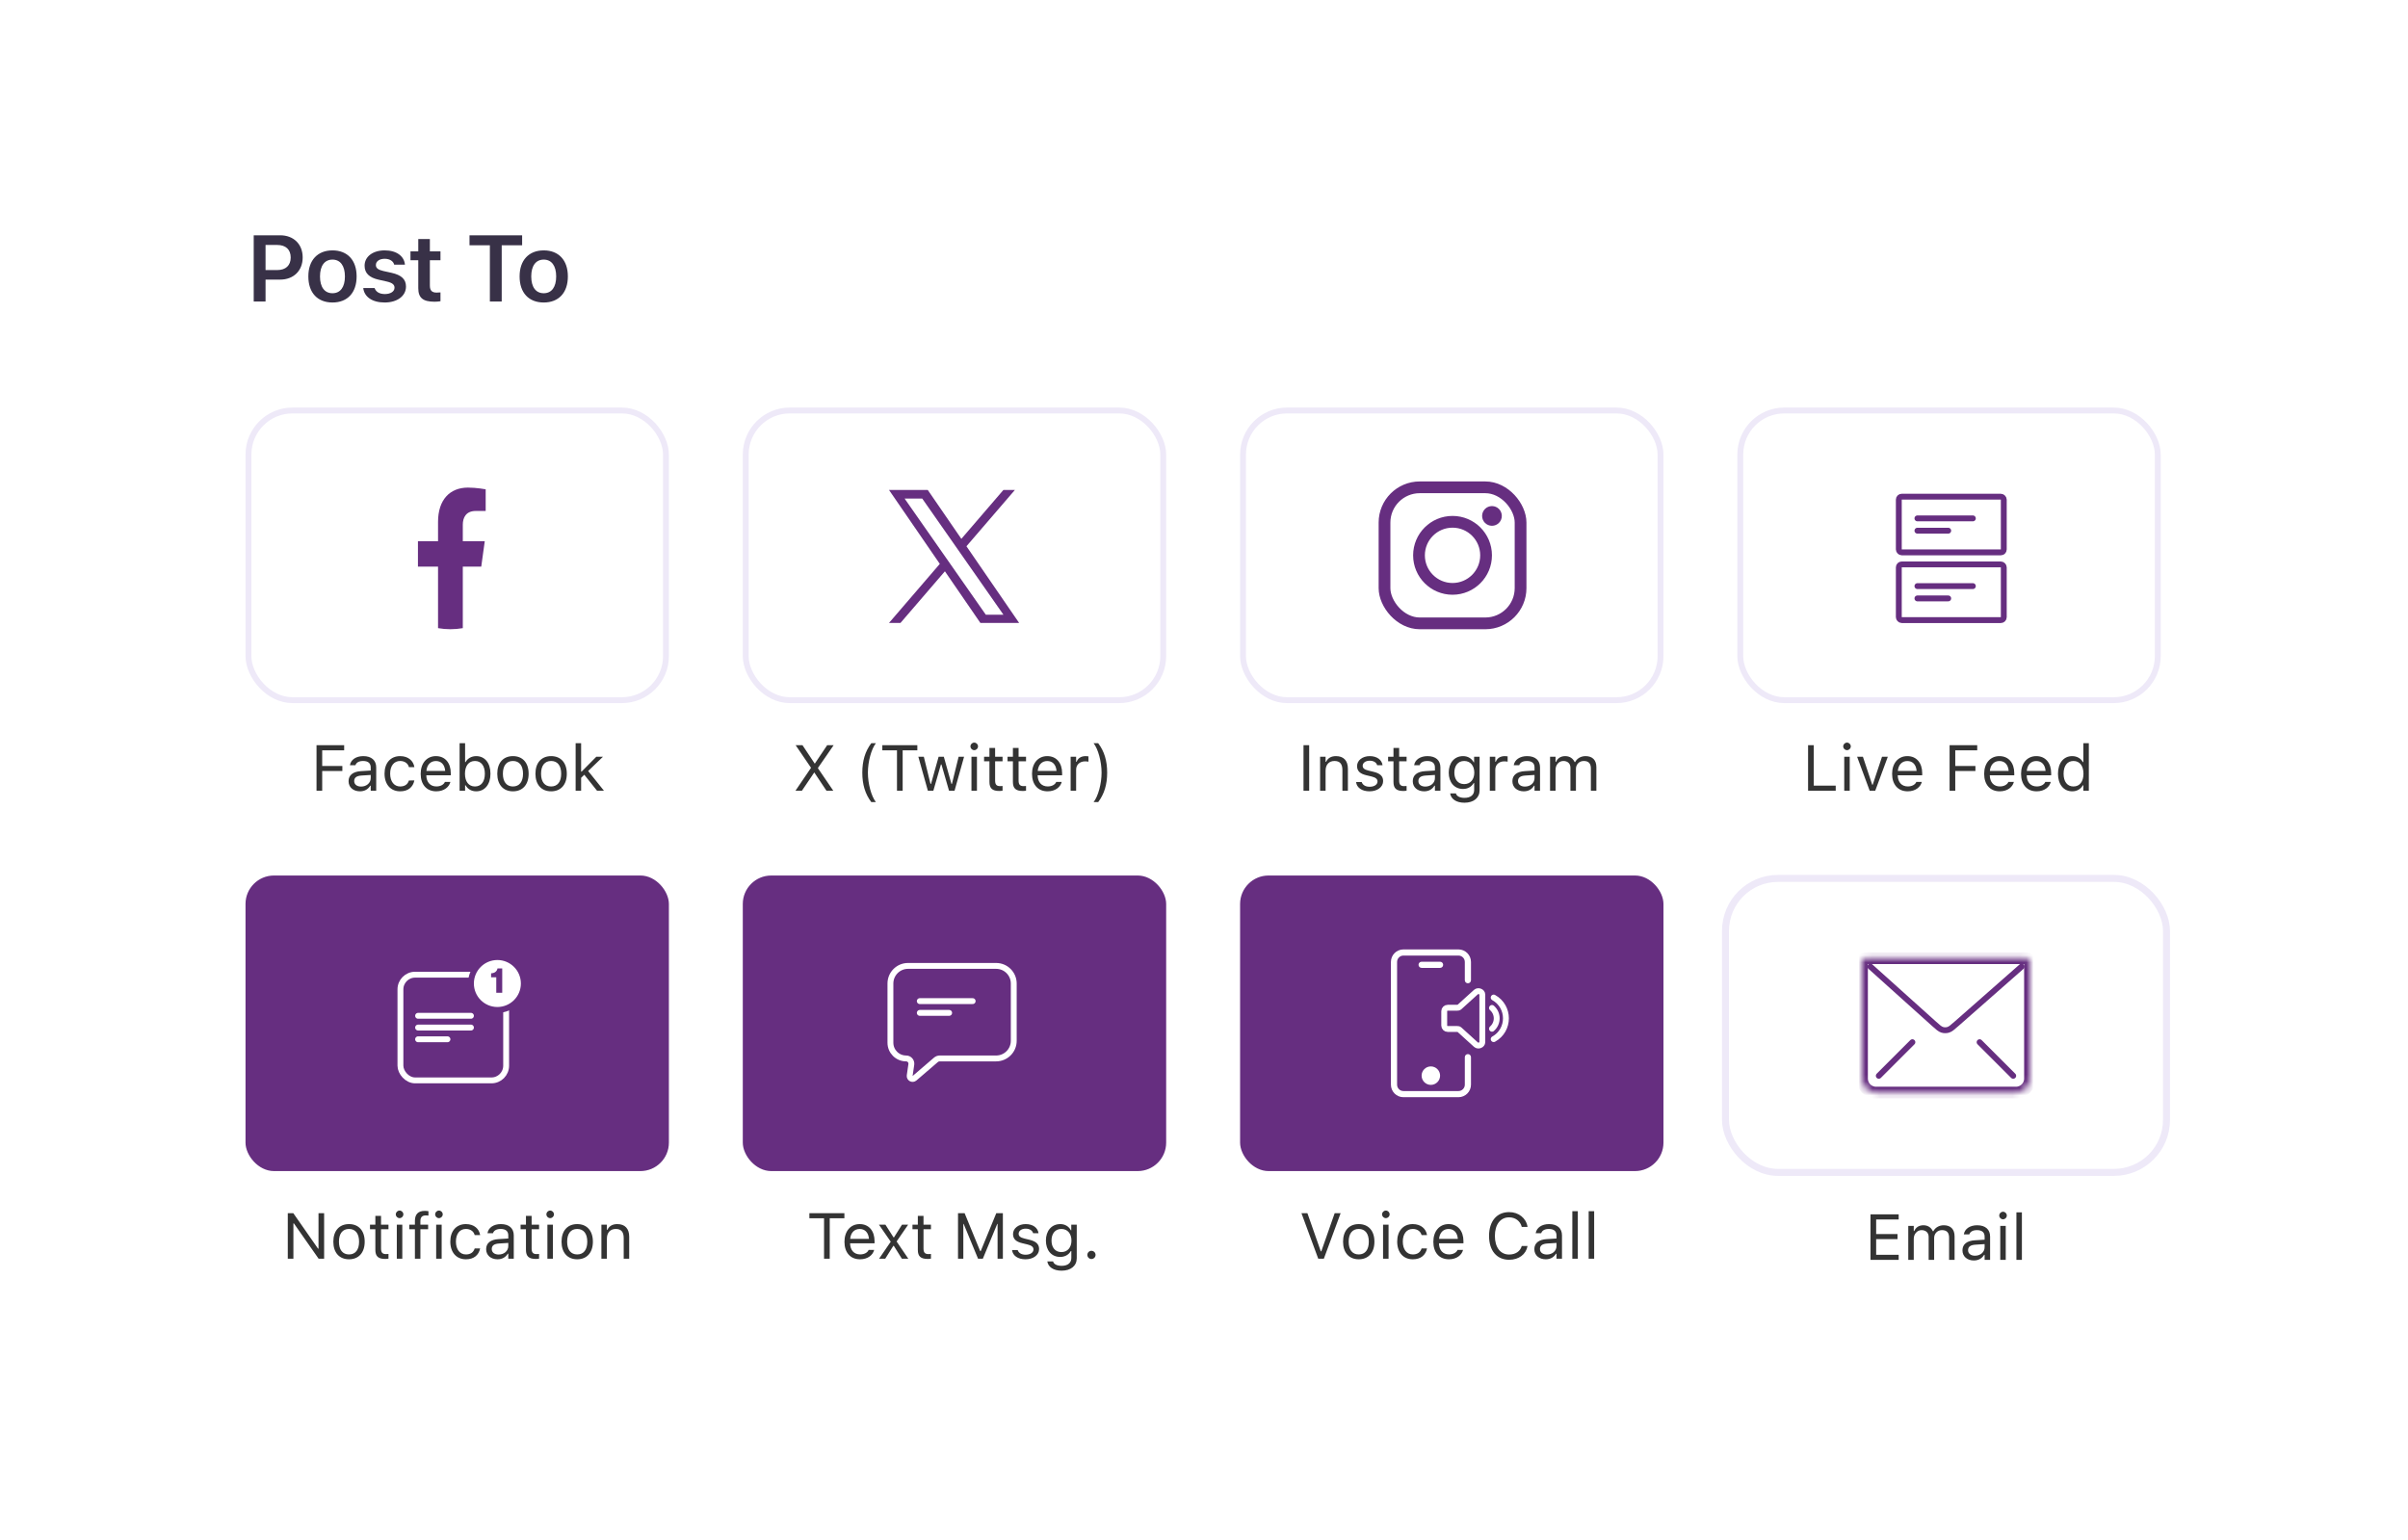 <svg width="344" height="220" viewBox="0 0 344 220" fill="none" xmlns="http://www.w3.org/2000/svg">
<g filter="url(#filter0_d_2010_9950)">
<rect x="21" y="16" width="302" height="179" rx="6.712" fill="white"/>
</g>
<path d="M36.245 43.074H37.936V39.948H40.02C41.941 39.948 43.239 38.676 43.239 36.788V36.775C43.239 34.881 41.941 33.616 40.02 33.616H36.245V43.074ZM39.608 34.999C40.82 34.999 41.528 35.648 41.528 36.782V36.795C41.528 37.929 40.82 38.584 39.608 38.584H37.936V34.999H39.608ZM47.498 43.218C49.642 43.218 50.946 41.816 50.946 39.495V39.482C50.946 37.175 49.635 35.772 47.498 35.772C45.368 35.772 44.05 37.181 44.05 39.482V39.495C44.05 41.816 45.348 43.218 47.498 43.218ZM47.498 41.894C46.364 41.894 45.715 41.01 45.715 39.502V39.489C45.715 37.981 46.364 37.09 47.498 37.09C48.626 37.09 49.274 37.981 49.274 39.489V39.502C49.274 41.01 48.632 41.894 47.498 41.894ZM54.956 43.218C56.719 43.218 57.998 42.307 57.998 40.944V40.931C57.998 39.889 57.336 39.292 55.933 38.977L54.773 38.722C53.999 38.545 53.698 38.289 53.698 37.87V37.863C53.698 37.326 54.222 36.972 54.95 36.972C55.716 36.972 56.188 37.339 56.306 37.791L56.313 37.811H57.847V37.798C57.742 36.637 56.7 35.772 54.956 35.772C53.265 35.772 52.085 36.664 52.085 37.955V37.962C52.085 39.017 52.734 39.659 54.097 39.961L55.258 40.223C56.044 40.4 56.359 40.675 56.359 41.095V41.108C56.359 41.645 55.795 42.012 54.982 42.012C54.169 42.012 53.691 41.665 53.521 41.167L53.514 41.154H51.895V41.167C52.033 42.379 53.134 43.218 54.956 43.218ZM62.073 43.107C62.388 43.107 62.689 43.081 62.925 43.035V41.776C62.729 41.796 62.604 41.803 62.375 41.803C61.693 41.803 61.411 41.501 61.411 40.787V37.175H62.925V35.91H61.411V34.153H59.753V35.91H58.639V37.175H59.753V41.173C59.753 42.556 60.428 43.107 62.073 43.107ZM69.982 43.074H71.673V35.038H74.59V33.616H67.072V35.038H69.982V43.074ZM77.676 43.218C79.82 43.218 81.124 41.816 81.124 39.495V39.482C81.124 37.175 79.813 35.772 77.676 35.772C75.546 35.772 74.228 37.181 74.228 39.482V39.495C74.228 41.816 75.526 43.218 77.676 43.218ZM77.676 41.894C76.542 41.894 75.893 41.01 75.893 39.502V39.489C75.893 37.981 76.542 37.09 77.676 37.09C78.804 37.09 79.453 37.981 79.453 39.489V39.502C79.453 41.01 78.81 41.894 77.676 41.894Z" fill="#383147"/>
<rect x="35.494" y="58.646" width="59.643" height="41.388" rx="6.293" fill="white" stroke="#EEE9F8" stroke-width="0.839"/>
<g clip-path="url(#clip0_2010_9950)">
<path d="M68.749 80.959L69.251 77.325H66.114V74.966C66.114 73.972 66.552 73.003 67.957 73.003H69.383V69.909C69.383 69.909 68.089 69.663 66.851 69.663C64.267 69.663 62.578 71.404 62.578 74.555V77.325H59.706V80.959H62.578V89.744C63.154 89.845 63.745 89.897 64.346 89.897C64.947 89.897 65.538 89.845 66.114 89.744V80.959H68.749Z" fill="#662E80"/>
</g>
<path d="M45.218 112.973H46.029V110.156H48.909V109.435H46.029V107.2H49.166V106.47H45.218V112.973ZM51.419 113.058C52.072 113.058 52.581 112.774 52.888 112.256H52.96V112.973H53.744V109.647C53.744 108.638 53.081 108.029 51.896 108.029C50.86 108.029 50.121 108.543 49.995 109.304L49.99 109.331H50.774L50.779 109.318C50.905 108.939 51.288 108.723 51.869 108.723C52.595 108.723 52.96 109.048 52.96 109.647V110.089L51.567 110.174C50.436 110.242 49.796 110.742 49.796 111.607V111.616C49.796 112.499 50.495 113.058 51.419 113.058ZM50.599 111.598V111.589C50.599 111.107 50.923 110.846 51.662 110.801L52.96 110.719V111.161C52.96 111.855 52.379 112.378 51.581 112.378C51.018 112.378 50.599 112.089 50.599 111.598ZM57.164 113.058C58.331 113.058 58.985 112.432 59.183 111.553L59.192 111.504L58.417 111.508L58.408 111.535C58.228 112.076 57.813 112.364 57.16 112.364C56.295 112.364 55.736 111.648 55.736 110.53V110.521C55.736 109.426 56.286 108.723 57.16 108.723C57.858 108.723 58.291 109.111 58.413 109.588L58.417 109.602H59.197L59.192 109.575C59.048 108.71 58.34 108.029 57.16 108.029C55.799 108.029 54.934 109.012 54.934 110.521V110.53C54.934 112.071 55.803 113.058 57.164 113.058ZM62.324 113.058C63.469 113.058 64.163 112.409 64.329 111.751L64.338 111.715H63.554L63.536 111.756C63.406 112.049 63 112.36 62.342 112.36C61.477 112.36 60.923 111.774 60.9 110.769H64.397V110.463C64.397 109.012 63.595 108.029 62.275 108.029C60.954 108.029 60.098 109.057 60.098 110.557V110.562C60.098 112.085 60.936 113.058 62.324 113.058ZM62.27 108.728C62.987 108.728 63.518 109.183 63.599 110.143H60.914C60.999 109.219 61.549 108.728 62.27 108.728ZM68.029 113.058C69.26 113.058 70.066 112.062 70.066 110.548V110.539C70.066 109.016 69.264 108.029 68.029 108.029C67.362 108.029 66.781 108.363 66.515 108.881H66.443V106.186H65.659V112.973H66.443V112.198H66.515C66.812 112.738 67.353 113.058 68.029 113.058ZM67.849 112.364C66.966 112.364 66.425 111.67 66.425 110.548V110.539C66.425 109.417 66.966 108.723 67.849 108.723C68.737 108.723 69.264 109.408 69.264 110.539V110.548C69.264 111.679 68.737 112.364 67.849 112.364ZM73.279 113.058C74.663 113.058 75.519 112.103 75.519 110.548V110.539C75.519 108.98 74.663 108.029 73.279 108.029C71.896 108.029 71.04 108.98 71.04 110.539V110.548C71.04 112.103 71.896 113.058 73.279 113.058ZM73.279 112.364C72.36 112.364 71.842 111.693 71.842 110.548V110.539C71.842 109.39 72.36 108.723 73.279 108.723C74.198 108.723 74.717 109.39 74.717 110.539V110.548C74.717 111.693 74.198 112.364 73.279 112.364ZM78.732 113.058C80.115 113.058 80.972 112.103 80.972 110.548V110.539C80.972 108.98 80.115 108.029 78.732 108.029C77.349 108.029 76.492 108.98 76.492 110.539V110.548C76.492 112.103 77.349 113.058 78.732 113.058ZM78.732 112.364C77.813 112.364 77.294 111.693 77.294 110.548V110.539C77.294 109.39 77.813 108.723 78.732 108.723C79.651 108.723 80.169 109.39 80.169 110.539V110.548C80.169 111.693 79.651 112.364 78.732 112.364ZM82.233 112.973H83.017V111.13L83.473 110.688L85.293 112.973H86.28L84.022 110.156L86.141 108.115H85.19L83.09 110.237H83.017V106.186H82.233V112.973Z" fill="#333333"/>
<rect x="106.533" y="58.646" width="59.643" height="41.388" rx="6.293" stroke="#EEE9F8" stroke-width="0.839"/>
<path d="M138.064 78.045L144.986 70H143.345L137.336 76.986L132.536 70H127L134.258 80.563L127 89H128.64L134.986 81.623L140.055 89H145.591L138.064 78.045H138.064ZM135.818 80.656L135.083 79.605L129.231 71.235H131.75L136.473 77.989L137.208 79.041L143.346 87.822H140.827L135.818 80.657V80.656Z" fill="#662E80"/>
<path d="M113.638 112.973L115.856 109.706V109.687L113.665 106.47H114.643L116.383 109.088H116.41L118.167 106.47H119.091L116.842 109.728V109.746L119.042 112.973H118.068L116.338 110.377H116.311L114.558 112.973H113.638ZM124.467 114.595C123.589 113.428 123.187 112.067 123.187 110.39C123.187 108.719 123.584 107.353 124.467 106.186H125.125C124.472 107.02 123.985 108.827 123.985 110.39C123.985 111.968 124.472 113.761 125.125 114.595H124.467ZM128.14 112.973V107.2H126.045V106.47H131.047V107.2H128.951V112.973H128.14ZM132.552 112.973L131.191 108.115H131.975L132.93 111.999H133.002L134.088 108.115H134.832L135.918 111.999H135.99L136.946 108.115H137.725L136.364 112.973H135.576L134.49 109.214H134.417L133.336 112.973H132.552ZM139.176 107.177C138.879 107.177 138.635 106.934 138.635 106.637C138.635 106.339 138.879 106.096 139.176 106.096C139.474 106.096 139.717 106.339 139.717 106.637C139.717 106.934 139.474 107.177 139.176 107.177ZM138.78 112.973V108.115H139.564V112.973H138.78ZM142.768 113.009C141.767 113.009 141.348 112.639 141.348 111.711V108.764H140.582V108.115H141.348V106.857H142.159V108.115H143.223V108.764H142.159V111.513C142.159 112.085 142.358 112.315 142.862 112.315C143.002 112.315 143.079 112.31 143.223 112.297V112.964C143.07 112.991 142.921 113.009 142.768 113.009ZM146.121 113.009C145.12 113.009 144.701 112.639 144.701 111.711V108.764H143.935V108.115H144.701V106.857H145.512V108.115H146.576V108.764H145.512V111.513C145.512 112.085 145.71 112.315 146.215 112.315C146.355 112.315 146.431 112.31 146.576 112.297V112.964C146.422 112.991 146.274 113.009 146.121 113.009ZM149.658 113.058C148.27 113.058 147.432 112.085 147.432 110.562V110.557C147.432 109.057 148.288 108.029 149.608 108.029C150.929 108.029 151.731 109.012 151.731 110.463V110.769H148.234C148.257 111.774 148.811 112.36 149.676 112.36C150.334 112.36 150.74 112.049 150.87 111.756L150.888 111.715H151.672L151.663 111.751C151.497 112.409 150.803 113.058 149.658 113.058ZM149.604 108.728C148.883 108.728 148.333 109.219 148.248 110.143H150.933C150.852 109.183 150.32 108.728 149.604 108.728ZM152.948 112.973V108.115H153.732V108.836H153.804C153.989 108.327 154.444 108.029 155.102 108.029C155.25 108.029 155.417 108.047 155.494 108.061V108.822C155.332 108.795 155.183 108.777 155.012 108.777C154.264 108.777 153.732 109.25 153.732 109.962V112.973H152.948ZM156.886 114.595H156.228C156.882 113.761 157.368 111.968 157.368 110.39C157.368 108.827 156.882 107.02 156.228 106.186H156.886C157.77 107.353 158.166 108.719 158.166 110.39C158.166 112.067 157.765 113.428 156.886 114.595Z" fill="#333333"/>
<rect x="177.576" y="58.646" width="59.643" height="41.388" rx="6.293" fill="white" stroke="#EEE9F8" stroke-width="0.839"/>
<rect x="197.788" y="69.624" width="19.436" height="19.436" rx="5.034" stroke="#662E80" stroke-width="1.678"/>
<circle cx="213.138" cy="73.712" r="1.408" fill="#662E80"/>
<circle cx="207.505" cy="79.341" r="4.791" stroke="#662E80" stroke-width="1.678"/>
<path d="M186.215 112.973H187.026V106.47H186.215V112.973ZM188.586 112.973H189.37V110.098C189.37 109.246 189.861 108.723 190.636 108.723C191.411 108.723 191.772 109.142 191.772 110.016V112.973H192.556V109.827C192.556 108.674 191.947 108.029 190.857 108.029C190.14 108.029 189.685 108.331 189.442 108.845H189.37V108.115H188.586V112.973ZM195.643 113.058C196.747 113.058 197.589 112.459 197.589 111.594V111.585C197.589 110.891 197.148 110.494 196.233 110.273L195.485 110.093C194.913 109.953 194.669 109.746 194.669 109.417V109.408C194.669 108.98 195.093 108.683 195.67 108.683C196.256 108.683 196.634 108.948 196.738 109.331H197.508C197.4 108.538 196.693 108.029 195.674 108.029C194.642 108.029 193.867 108.638 193.867 109.444V109.449C193.867 110.147 194.277 110.544 195.188 110.76L195.94 110.94C196.539 111.084 196.787 111.314 196.787 111.643V111.652C196.787 112.094 196.323 112.405 195.67 112.405C195.048 112.405 194.66 112.139 194.53 111.733H193.727C193.818 112.536 194.561 113.058 195.643 113.058ZM200.487 113.009C200.64 113.009 200.789 112.991 200.942 112.964V112.297C200.798 112.31 200.721 112.315 200.582 112.315C200.077 112.315 199.879 112.085 199.879 111.513V108.764H200.942V108.115H199.879V106.857H199.068V108.115H198.301V108.764H199.068V111.711C199.068 112.639 199.487 113.009 200.487 113.009ZM203.448 113.058C204.101 113.058 204.61 112.774 204.917 112.256H204.989V112.973H205.773V109.647C205.773 108.638 205.111 108.029 203.925 108.029C202.889 108.029 202.15 108.543 202.024 109.304L202.019 109.331H202.803L202.808 109.318C202.934 108.939 203.317 108.723 203.898 108.723C204.624 108.723 204.989 109.048 204.989 109.647V110.089L203.596 110.174C202.465 110.242 201.825 110.742 201.825 111.607V111.616C201.825 112.499 202.524 113.058 203.448 113.058ZM202.628 111.598V111.589C202.628 111.107 202.952 110.846 203.691 110.801L204.989 110.719V111.161C204.989 111.855 204.408 112.378 203.61 112.378C203.047 112.378 202.628 112.089 202.628 111.598ZM209.207 114.685C210.532 114.685 211.37 113.991 211.37 112.905V108.115H210.586V108.917H210.532C210.234 108.367 209.703 108.029 209.018 108.029C207.747 108.029 206.963 109.016 206.963 110.377V110.386C206.963 111.747 207.742 112.72 209 112.72C209.667 112.72 210.216 112.418 210.523 111.882H210.595V112.865C210.595 113.581 210.077 113.991 209.207 113.991C208.508 113.991 208.076 113.73 207.99 113.36L207.986 113.356H207.175L207.166 113.36C207.287 114.158 208.035 114.685 209.207 114.685ZM209.171 112.026C208.27 112.026 207.765 111.35 207.765 110.386V110.377C207.765 109.413 208.27 108.723 209.171 108.723C210.068 108.723 210.613 109.413 210.613 110.377V110.386C210.613 111.35 210.072 112.026 209.171 112.026ZM212.83 112.973H213.614V109.962C213.614 109.25 214.146 108.777 214.894 108.777C215.065 108.777 215.214 108.795 215.376 108.822V108.061C215.3 108.047 215.133 108.029 214.984 108.029C214.326 108.029 213.871 108.327 213.686 108.836H213.614V108.115H212.83V112.973ZM217.679 113.058C218.332 113.058 218.842 112.774 219.148 112.256H219.22V112.973H220.004V109.647C220.004 108.638 219.342 108.029 218.157 108.029C217.12 108.029 216.381 108.543 216.255 109.304L216.25 109.331H217.035L217.039 109.318C217.165 108.939 217.548 108.723 218.13 108.723C218.855 108.723 219.22 109.048 219.22 109.647V110.089L217.828 110.174C216.697 110.242 216.057 110.742 216.057 111.607V111.616C216.057 112.499 216.755 113.058 217.679 113.058ZM216.859 111.598V111.589C216.859 111.107 217.183 110.846 217.922 110.801L219.22 110.719V111.161C219.22 111.855 218.639 112.378 217.841 112.378C217.278 112.378 216.859 112.089 216.859 111.598ZM221.437 112.973H222.221V109.962C222.221 109.277 222.704 108.723 223.339 108.723C223.952 108.723 224.348 109.097 224.348 109.674V112.973H225.133V109.85C225.133 109.232 225.579 108.723 226.255 108.723C226.94 108.723 227.269 109.079 227.269 109.796V112.973H228.053V109.615C228.053 108.597 227.498 108.029 226.507 108.029C225.836 108.029 225.281 108.367 225.02 108.881H224.948C224.722 108.376 224.263 108.029 223.605 108.029C222.969 108.029 222.51 108.331 222.293 108.854H222.221V108.115H221.437V112.973Z" fill="#333333"/>
<rect x="248.611" y="58.646" width="59.643" height="41.388" rx="6.293" fill="white" stroke="#EEE9F8" stroke-width="0.839"/>
<path d="M258.297 112.973H262.245V112.243H259.108V106.47H258.297V112.973ZM263.858 107.177C264.155 107.177 264.399 106.934 264.399 106.637C264.399 106.339 264.155 106.096 263.858 106.096C263.561 106.096 263.317 106.339 263.317 106.637C263.317 106.934 263.561 107.177 263.858 107.177ZM263.462 112.973H264.246V108.115H263.462V112.973ZM267.098 112.973H267.891L269.689 108.115H268.86L267.531 112.116H267.459L266.129 108.115H265.3L267.098 112.973ZM272.528 113.058C273.673 113.058 274.367 112.409 274.534 111.751L274.543 111.715H273.759L273.741 111.756C273.61 112.049 273.204 112.36 272.546 112.36C271.681 112.36 271.127 111.774 271.104 110.769H274.601V110.463C274.601 109.012 273.799 108.029 272.479 108.029C271.158 108.029 270.302 109.057 270.302 110.557V110.562C270.302 112.085 271.14 113.058 272.528 113.058ZM272.474 108.728C273.191 108.728 273.723 109.183 273.804 110.143H271.118C271.203 109.219 271.753 108.728 272.474 108.728ZM278.513 112.973H279.324V110.156H282.204V109.435H279.324V107.2H282.46V106.47H278.513V112.973ZM285.678 113.058C286.823 113.058 287.517 112.409 287.683 111.751L287.692 111.715H286.908L286.89 111.756C286.76 112.049 286.354 112.36 285.696 112.36C284.831 112.36 284.277 111.774 284.254 110.769H287.751V110.463C287.751 109.012 286.949 108.029 285.628 108.029C284.308 108.029 283.452 109.057 283.452 110.557V110.562C283.452 112.085 284.29 113.058 285.678 113.058ZM285.624 108.728C286.34 108.728 286.872 109.183 286.953 110.143H284.268C284.353 109.219 284.903 108.728 285.624 108.728ZM290.951 113.058C292.095 113.058 292.789 112.409 292.956 111.751L292.965 111.715H292.181L292.163 111.756C292.032 112.049 291.626 112.36 290.969 112.36C290.103 112.36 289.549 111.774 289.527 110.769H293.023V110.463C293.023 109.012 292.221 108.029 290.901 108.029C289.581 108.029 288.724 109.057 288.724 110.557V110.562C288.724 112.085 289.563 113.058 290.951 113.058ZM290.896 108.728C291.613 108.728 292.145 109.183 292.226 110.143H289.54C289.626 109.219 290.175 108.728 290.896 108.728ZM296.034 113.058C296.71 113.058 297.25 112.738 297.548 112.198H297.62V112.973H298.404V106.186H297.62V108.881H297.548C297.282 108.363 296.701 108.029 296.034 108.029C294.799 108.029 293.997 109.016 293.997 110.539V110.548C293.997 112.062 294.803 113.058 296.034 113.058ZM296.214 112.364C295.326 112.364 294.799 111.679 294.799 110.548V110.539C294.799 109.408 295.326 108.723 296.214 108.723C297.097 108.723 297.638 109.417 297.638 110.539V110.548C297.638 111.67 297.097 112.364 296.214 112.364Z" fill="#333333"/>
<rect x="271.259" y="70.962" width="14.996" height="7.958" rx="0.42" stroke="#662E80" stroke-width="0.839"/>
<path d="M273.918 74.062H281.836" stroke="#662E80" stroke-width="0.839" stroke-linecap="round"/>
<path d="M273.918 75.82H278.317" stroke="#662E80" stroke-width="0.839" stroke-linecap="round"/>
<rect x="271.259" y="80.638" width="14.996" height="7.958" rx="0.42" stroke="#662E80" stroke-width="0.839"/>
<path d="M273.918 83.738H281.836" stroke="#662E80" stroke-width="0.839" stroke-linecap="round"/>
<path d="M273.918 85.496H278.317" stroke="#662E80" stroke-width="0.839" stroke-linecap="round"/>
<rect x="35.074" y="125.086" width="60.482" height="42.227" rx="4.067" fill="#662E80"/>
<rect x="57.205" y="139.255" width="15.102" height="15.102" rx="2.098" stroke="white" stroke-width="0.839"/>
<circle cx="71.054" cy="140.515" r="3.776" fill="white" stroke="#662E80" stroke-width="0.839"/>
<path d="M70.896 141.836V139.631H70.156V139.057C70.614 139.042 70.987 138.826 71.072 138.357H71.747V141.836H70.896Z" fill="#662E80"/>
<path d="M59.727 145.129H67.278" stroke="white" stroke-width="0.839" stroke-linecap="round"/>
<path d="M59.727 146.809H67.278" stroke="white" stroke-width="0.839" stroke-linecap="round"/>
<path d="M59.727 148.484H63.922" stroke="white" stroke-width="0.839" stroke-linecap="round"/>
<path d="M41.113 179.832H41.915V174.789H41.987L45.515 179.832H46.304V173.329H45.502V178.39H45.43L41.901 173.329H41.113V179.832ZM49.859 179.918C51.243 179.918 52.099 178.962 52.099 177.408V177.399C52.099 175.839 51.243 174.889 49.859 174.889C48.476 174.889 47.62 175.839 47.62 177.399V177.408C47.62 178.962 48.476 179.918 49.859 179.918ZM49.859 179.224C48.94 179.224 48.422 178.552 48.422 177.408V177.399C48.422 176.249 48.94 175.583 49.859 175.583C50.779 175.583 51.297 176.249 51.297 177.399V177.408C51.297 178.552 50.779 179.224 49.859 179.224ZM55.042 179.868C55.195 179.868 55.344 179.85 55.497 179.823V179.156C55.353 179.17 55.276 179.174 55.136 179.174C54.632 179.174 54.434 178.944 54.434 178.372V175.623H55.497V174.974H54.434V173.717H53.622V174.974H52.856V175.623H53.622V178.57C53.622 179.499 54.041 179.868 55.042 179.868ZM57.083 174.037C57.381 174.037 57.624 173.793 57.624 173.496C57.624 173.199 57.381 172.955 57.083 172.955C56.786 172.955 56.542 173.199 56.542 173.496C56.542 173.793 56.786 174.037 57.083 174.037ZM56.687 179.832H57.471V174.974H56.687V179.832ZM59.273 179.832H60.057V175.623H61.161V174.974H60.057V174.456C60.057 173.924 60.283 173.649 60.842 173.649C60.981 173.649 61.112 173.654 61.207 173.672V173.045C61.044 173.014 60.873 173 60.684 173C59.76 173 59.273 173.464 59.273 174.433V174.974H58.467V175.623H59.273V179.832ZM62.707 174.037C63.005 174.037 63.248 173.793 63.248 173.496C63.248 173.199 63.005 172.955 62.707 172.955C62.41 172.955 62.166 173.199 62.166 173.496C62.166 173.793 62.41 174.037 62.707 174.037ZM62.311 179.832H63.095V174.974H62.311V179.832ZM66.56 179.918C67.727 179.918 68.381 179.291 68.579 178.413L68.588 178.363L67.813 178.367L67.804 178.394C67.624 178.935 67.209 179.224 66.556 179.224C65.69 179.224 65.132 178.507 65.132 177.39V177.381C65.132 176.285 65.681 175.583 66.556 175.583C67.254 175.583 67.687 175.97 67.808 176.448L67.813 176.461H68.593L68.588 176.434C68.444 175.569 67.736 174.889 66.556 174.889C65.195 174.889 64.329 175.871 64.329 177.381V177.39C64.329 178.931 65.199 179.918 66.56 179.918ZM71.071 179.918C71.725 179.918 72.234 179.634 72.54 179.116H72.612V179.832H73.396V176.506C73.396 175.497 72.734 174.889 71.549 174.889C70.512 174.889 69.773 175.402 69.647 176.164L69.643 176.191H70.427L70.431 176.177C70.557 175.799 70.94 175.583 71.522 175.583C72.247 175.583 72.612 175.907 72.612 176.506V176.948L71.22 177.034C70.089 177.101 69.449 177.601 69.449 178.467V178.476C69.449 179.359 70.147 179.918 71.071 179.918ZM70.251 178.458V178.449C70.251 177.966 70.575 177.705 71.314 177.66L72.612 177.579V178.02C72.612 178.714 72.031 179.237 71.233 179.237C70.67 179.237 70.251 178.949 70.251 178.458ZM76.555 179.868C76.709 179.868 76.857 179.85 77.01 179.823V179.156C76.866 179.17 76.79 179.174 76.65 179.174C76.145 179.174 75.947 178.944 75.947 178.372V175.623H77.01V174.974H75.947V173.717H75.136V174.974H74.37V175.623H75.136V178.57C75.136 179.499 75.555 179.868 76.555 179.868ZM78.597 174.037C78.894 174.037 79.138 173.793 79.138 173.496C79.138 173.199 78.894 172.955 78.597 172.955C78.299 172.955 78.056 173.199 78.056 173.496C78.056 173.793 78.299 174.037 78.597 174.037ZM78.2 179.832H78.984V174.974H78.2V179.832ZM82.459 179.918C83.842 179.918 84.698 178.962 84.698 177.408V177.399C84.698 175.839 83.842 174.889 82.459 174.889C81.075 174.889 80.219 175.839 80.219 177.399V177.408C80.219 178.962 81.075 179.918 82.459 179.918ZM82.459 179.224C81.539 179.224 81.021 178.552 81.021 177.408V177.399C81.021 176.249 81.539 175.583 82.459 175.583C83.378 175.583 83.896 176.249 83.896 177.399V177.408C83.896 178.552 83.378 179.224 82.459 179.224ZM85.915 179.832H86.699V176.957C86.699 176.105 87.191 175.583 87.966 175.583C88.741 175.583 89.101 176.002 89.101 176.876V179.832H89.885V176.687C89.885 175.533 89.277 174.889 88.186 174.889C87.47 174.889 87.015 175.19 86.771 175.704H86.699V174.974H85.915V179.832Z" fill="#333333"/>
<rect x="106.113" y="125.086" width="60.482" height="42.227" rx="4.067" fill="#662E80"/>
<path d="M117.721 179.832H118.532V174.059H120.628V173.329H115.626V174.059H117.721V179.832ZM122.863 179.918C124.008 179.918 124.702 179.269 124.868 178.611L124.877 178.575H124.093L124.075 178.615C123.945 178.908 123.539 179.219 122.881 179.219C122.016 179.219 121.462 178.633 121.439 177.628H124.936V177.322C124.936 175.871 124.134 174.889 122.813 174.889C121.493 174.889 120.637 175.916 120.637 177.417V177.421C120.637 178.944 121.475 179.918 122.863 179.918ZM122.809 175.587C123.525 175.587 124.057 176.042 124.138 177.002H121.453C121.538 176.078 122.088 175.587 122.809 175.587ZM125.585 179.832H126.464L127.617 177.998H127.689L128.838 179.832H129.758L128.086 177.372L129.735 174.974H128.857L127.716 176.781H127.644L126.491 174.974H125.567L127.248 177.403L125.585 179.832ZM132.538 179.868C132.691 179.868 132.84 179.85 132.993 179.823V179.156C132.849 179.17 132.773 179.174 132.633 179.174C132.128 179.174 131.93 178.944 131.93 178.372V175.623H132.993V174.974H131.93V173.717H131.119V174.974H130.353V175.623H131.119V178.57C131.119 179.499 131.538 179.868 132.538 179.868ZM136.86 179.832H137.617V174.866H137.667L139.721 179.832H140.406L142.461 174.866H142.511V179.832H143.268V173.329H142.326L140.1 178.755H140.028L137.802 173.329H136.86V179.832ZM146.495 179.918C147.599 179.918 148.441 179.318 148.441 178.453V178.444C148.441 177.75 148 177.354 147.085 177.133L146.337 176.952C145.765 176.813 145.521 176.605 145.521 176.276V176.267C145.521 175.839 145.945 175.542 146.522 175.542C147.107 175.542 147.486 175.808 147.59 176.191H148.36C148.252 175.398 147.545 174.889 146.526 174.889C145.494 174.889 144.719 175.497 144.719 176.304V176.308C144.719 177.007 145.129 177.403 146.039 177.619L146.792 177.8C147.391 177.944 147.639 178.174 147.639 178.503V178.512C147.639 178.953 147.175 179.264 146.522 179.264C145.9 179.264 145.512 178.998 145.381 178.593H144.579C144.669 179.395 145.413 179.918 146.495 179.918ZM151.659 181.544C152.984 181.544 153.822 180.85 153.822 179.764V174.974H153.038V175.776H152.984C152.686 175.226 152.155 174.889 151.47 174.889C150.199 174.889 149.415 175.875 149.415 177.236V177.245C149.415 178.606 150.194 179.58 151.452 179.58C152.119 179.58 152.668 179.278 152.975 178.741H153.047V179.724C153.047 180.44 152.529 180.85 151.659 180.85C150.96 180.85 150.528 180.589 150.442 180.22L150.438 180.215H149.627L149.617 180.22C149.739 181.017 150.487 181.544 151.659 181.544ZM151.623 178.886C150.722 178.886 150.217 178.21 150.217 177.245V177.236C150.217 176.272 150.722 175.583 151.623 175.583C152.52 175.583 153.065 176.272 153.065 177.236V177.245C153.065 178.21 152.524 178.886 151.623 178.886ZM155.922 179.877C156.246 179.877 156.508 179.611 156.508 179.291C156.508 178.967 156.246 178.705 155.922 178.705C155.602 178.705 155.336 178.967 155.336 179.291C155.336 179.611 155.602 179.877 155.922 179.877Z" fill="#333333"/>
<path d="M142.305 138H129.72C128.33 138 127.203 139.127 127.203 140.517V148.976C127.203 150.216 128.208 151.221 129.447 151.221C129.904 151.221 130.253 151.625 130.188 152.077L129.956 153.672C129.9 154.056 130.35 154.303 130.644 154.051L133.704 151.423C133.856 151.293 134.05 151.221 134.251 151.221H142.305C143.695 151.221 144.822 150.094 144.822 148.704V140.517C144.822 139.127 143.695 138 142.305 138Z" stroke="white" stroke-width="0.839"/>
<path d="M131.398 143.031H138.95" stroke="white" stroke-width="0.839" stroke-linecap="round"/>
<path d="M131.398 144.711H135.593" stroke="white" stroke-width="0.839" stroke-linecap="round"/>
<rect x="177.156" y="125.086" width="60.482" height="42.227" rx="4.067" fill="#662E80"/>
<path d="M188.32 179.832H189.122L191.519 173.329H190.668L188.757 178.782H188.685L186.774 173.329H185.922L188.32 179.832ZM194.106 179.918C195.489 179.918 196.346 178.962 196.346 177.408V177.399C196.346 175.839 195.489 174.889 194.106 174.889C192.723 174.889 191.866 175.839 191.866 177.399V177.408C191.866 178.962 192.723 179.918 194.106 179.918ZM194.106 179.224C193.187 179.224 192.668 178.552 192.668 177.408V177.399C192.668 176.249 193.187 175.583 194.106 175.583C195.025 175.583 195.544 176.249 195.544 177.399V177.408C195.544 178.552 195.025 179.224 194.106 179.224ZM197.977 174.037C198.274 174.037 198.518 173.793 198.518 173.496C198.518 173.199 198.274 172.955 197.977 172.955C197.68 172.955 197.436 173.199 197.436 173.496C197.436 173.793 197.68 174.037 197.977 174.037ZM197.58 179.832H198.365V174.974H197.58V179.832ZM201.83 179.918C202.997 179.918 203.651 179.291 203.849 178.413L203.858 178.363L203.083 178.367L203.074 178.394C202.893 178.935 202.479 179.224 201.825 179.224C200.96 179.224 200.401 178.507 200.401 177.39V177.381C200.401 176.285 200.951 175.583 201.825 175.583C202.524 175.583 202.957 175.97 203.078 176.448L203.083 176.461H203.862L203.858 176.434C203.714 175.569 203.006 174.889 201.825 174.889C200.465 174.889 199.599 175.871 199.599 177.381V177.39C199.599 178.931 200.469 179.918 201.83 179.918ZM206.99 179.918C208.134 179.918 208.828 179.269 208.995 178.611L209.004 178.575H208.22L208.202 178.615C208.071 178.908 207.666 179.219 207.008 179.219C206.143 179.219 205.588 178.633 205.566 177.628H209.063V177.322C209.063 175.871 208.261 174.889 206.94 174.889C205.62 174.889 204.764 175.916 204.764 177.417V177.421C204.764 178.944 205.602 179.918 206.99 179.918ZM206.936 175.587C207.652 175.587 208.184 176.042 208.265 177.002H205.579C205.665 176.078 206.215 175.587 206.936 175.587ZM215.592 179.985C216.976 179.985 218.003 179.215 218.22 178.025V178.016H217.4L217.391 178.025C217.188 178.773 216.498 179.237 215.592 179.237C214.34 179.237 213.556 178.214 213.556 176.587V176.578C213.556 174.952 214.34 173.924 215.588 173.924C216.485 173.924 217.179 174.451 217.395 175.285L217.4 175.294H218.215L218.22 175.285C218.026 174.037 216.958 173.176 215.588 173.176C213.821 173.176 212.722 174.483 212.722 176.578V176.587C212.722 178.678 213.826 179.985 215.592 179.985ZM220.815 179.918C221.469 179.918 221.978 179.634 222.284 179.116H222.357V179.832H223.141V176.506C223.141 175.497 222.478 174.889 221.293 174.889C220.257 174.889 219.518 175.402 219.391 176.164L219.387 176.191H220.171L220.175 176.177C220.302 175.799 220.685 175.583 221.266 175.583C221.992 175.583 222.357 175.907 222.357 176.506V176.948L220.964 177.034C219.833 177.101 219.193 177.601 219.193 178.467V178.476C219.193 179.359 219.892 179.918 220.815 179.918ZM219.995 178.458V178.449C219.995 177.966 220.32 177.705 221.059 177.66L222.357 177.579V178.02C222.357 178.714 221.775 179.237 220.978 179.237C220.414 179.237 219.995 178.949 219.995 178.458ZM224.619 179.832H225.403V173.045H224.619V179.832ZM226.953 179.832H227.737V173.045H226.953V179.832Z" fill="#333333"/>
<g clip-path="url(#clip1_2010_9950)">
<path fill-rule="evenodd" clip-rule="evenodd" d="M205.727 153.679C205.727 154.407 205.134 154.999 204.407 154.999C203.679 154.999 203.087 154.407 203.087 153.679C203.087 152.952 203.679 152.36 204.407 152.36C205.134 152.36 205.727 152.952 205.727 153.679ZM202.647 137.844C202.647 137.601 202.844 137.404 203.087 137.404H205.727C205.969 137.404 206.166 137.601 206.166 137.844C206.166 138.087 205.969 138.284 205.727 138.284H203.087C202.844 138.284 202.647 138.087 202.647 137.844ZM209.7 140.483C209.457 140.483 209.26 140.286 209.26 140.043V137.433C209.26 136.932 208.854 136.524 208.354 136.524H200.488C199.989 136.524 199.583 136.932 199.583 137.433V154.969C199.583 155.471 199.989 155.878 200.488 155.878H208.354C208.854 155.878 209.26 155.471 209.26 154.969V151.04C209.26 150.797 209.457 150.6 209.7 150.6C209.943 150.6 210.14 150.797 210.14 151.04V154.969C210.14 155.955 209.339 156.758 208.354 156.758H200.488C199.504 156.758 198.703 155.955 198.703 154.969V137.433C198.703 136.447 199.504 135.645 200.488 135.645H208.354C209.339 135.645 210.14 136.447 210.14 137.433V140.043C210.14 140.286 209.943 140.483 209.7 140.483Z" fill="white"/>
<path d="M213.139 144.008C214.041 144.792 214.041 146.193 213.139 146.977M213.383 142.523C215.716 143.816 215.716 147.169 213.383 148.462M208.162 147.012H206.813C206.54 147.012 206.318 146.791 206.318 146.517V144.471C206.318 144.198 206.54 143.977 206.813 143.977H208.162C208.276 143.977 208.397 143.962 208.481 143.886L210.85 141.738C211.168 141.449 211.761 141.674 211.761 142.103V148.883C211.761 149.313 211.168 149.539 210.85 149.251L208.481 147.102C208.397 147.026 208.276 147.012 208.162 147.012Z" stroke="white" stroke-width="0.839" stroke-linecap="round" stroke-linejoin="round"/>
</g>
<rect x="246.5" y="125.5" width="63" height="42" rx="7.5" stroke="#EEE9F8"/>
<path d="M287.601 153.701L282.801 148.901" stroke="#662E80" stroke-width="0.84" stroke-linecap="round"/>
<path d="M268.399 153.701L273.199 148.901" stroke="#662E80" stroke-width="0.84" stroke-linecap="round"/>
<path d="M267.199 138.099L276.294 146.273C276.856 146.778 277.137 147.03 277.454 147.127C277.734 147.213 278.033 147.214 278.314 147.132C278.633 147.038 278.917 146.789 279.483 146.291L288.799 138.099" stroke="#662E80" stroke-width="0.84" stroke-linecap="round"/>
<mask id="path-44-inside-1_2010_9950" fill="white">
<path d="M266 137.4C266 137.124 266.224 136.9 266.5 136.9H289.5C289.776 136.9 290 137.124 290 137.4V154.1C290 155.205 289.105 156.1 288 156.1H268C266.895 156.1 266 155.205 266 154.1V137.4Z"/>
</mask>
<path d="M266 137.4C266 137.124 266.224 136.9 266.5 136.9H289.5C289.776 136.9 290 137.124 290 137.4V154.1C290 155.205 289.105 156.1 288 156.1H268C266.895 156.1 266 155.205 266 154.1V137.4Z" stroke="#662E80" stroke-width="1.68" mask="url(#path-44-inside-1_2010_9950)"/>
<path d="M267.212 180V173.497H271.24V174.227H268.023V176.314H271.074V177.035H268.023V179.27H271.24V180H267.212ZM272.61 180V175.142H273.394V175.881H273.467C273.683 175.358 274.143 175.056 274.778 175.056C275.436 175.056 275.896 175.403 276.121 175.908H276.193C276.454 175.394 277.009 175.056 277.68 175.056C278.671 175.056 279.226 175.624 279.226 176.643V180H278.442V176.823C278.442 176.106 278.113 175.75 277.428 175.75C276.752 175.75 276.306 176.26 276.306 176.877V180H275.521V176.701C275.521 176.124 275.125 175.75 274.512 175.75C273.877 175.75 273.394 176.305 273.394 176.99V180H272.61ZM281.975 180.086C281.051 180.086 280.352 179.527 280.352 178.644V178.635C280.352 177.769 280.992 177.269 282.123 177.202L283.516 177.116V176.674C283.516 176.075 283.151 175.75 282.425 175.75C281.844 175.75 281.461 175.967 281.335 176.345L281.33 176.359H280.546L280.551 176.332C280.677 175.57 281.416 175.056 282.452 175.056C283.638 175.056 284.3 175.665 284.3 176.674V180H283.516V179.283H283.444C283.137 179.802 282.628 180.086 281.975 180.086ZM281.154 178.626C281.154 179.117 281.574 179.405 282.137 179.405C282.935 179.405 283.516 178.882 283.516 178.188V177.747L282.218 177.828C281.479 177.873 281.154 178.134 281.154 178.617V178.626ZM286.148 174.205C285.85 174.205 285.607 173.961 285.607 173.664C285.607 173.367 285.85 173.123 286.148 173.123C286.445 173.123 286.688 173.367 286.688 173.664C286.688 173.961 286.445 174.205 286.148 174.205ZM285.751 180V175.142H286.535V180H285.751ZM288.058 180V173.213H288.842V180H288.058Z" fill="#333333"/>
<defs>
<filter id="filter0_d_2010_9950" x="0.864" y="0.059" width="342.272" height="219.272" filterUnits="userSpaceOnUse" color-interpolation-filters="sRGB">
<feFlood flood-opacity="0" result="BackgroundImageFix"/>
<feColorMatrix in="SourceAlpha" type="matrix" values="0 0 0 0 0 0 0 0 0 0 0 0 0 0 0 0 0 0 127 0" result="hardAlpha"/>
<feOffset dy="4.195"/>
<feGaussianBlur stdDeviation="10.068"/>
<feColorMatrix type="matrix" values="0 0 0 0 0 0 0 0 0 0 0 0 0 0 0 0 0 0 0.1 0"/>
<feBlend mode="normal" in2="BackgroundImageFix" result="effect1_dropShadow_2010_9950"/>
<feBlend mode="normal" in="SourceGraphic" in2="effect1_dropShadow_2010_9950" result="shape"/>
</filter>
<clipPath id="clip0_2010_9950">
<rect width="21.114" height="21.114" fill="white" transform="translate(54.428 69.663)"/>
</clipPath>
<clipPath id="clip1_2010_9950">
<rect width="18.474" height="21.114" fill="white" transform="translate(198.703 135.645)"/>
</clipPath>
</defs>
</svg>
